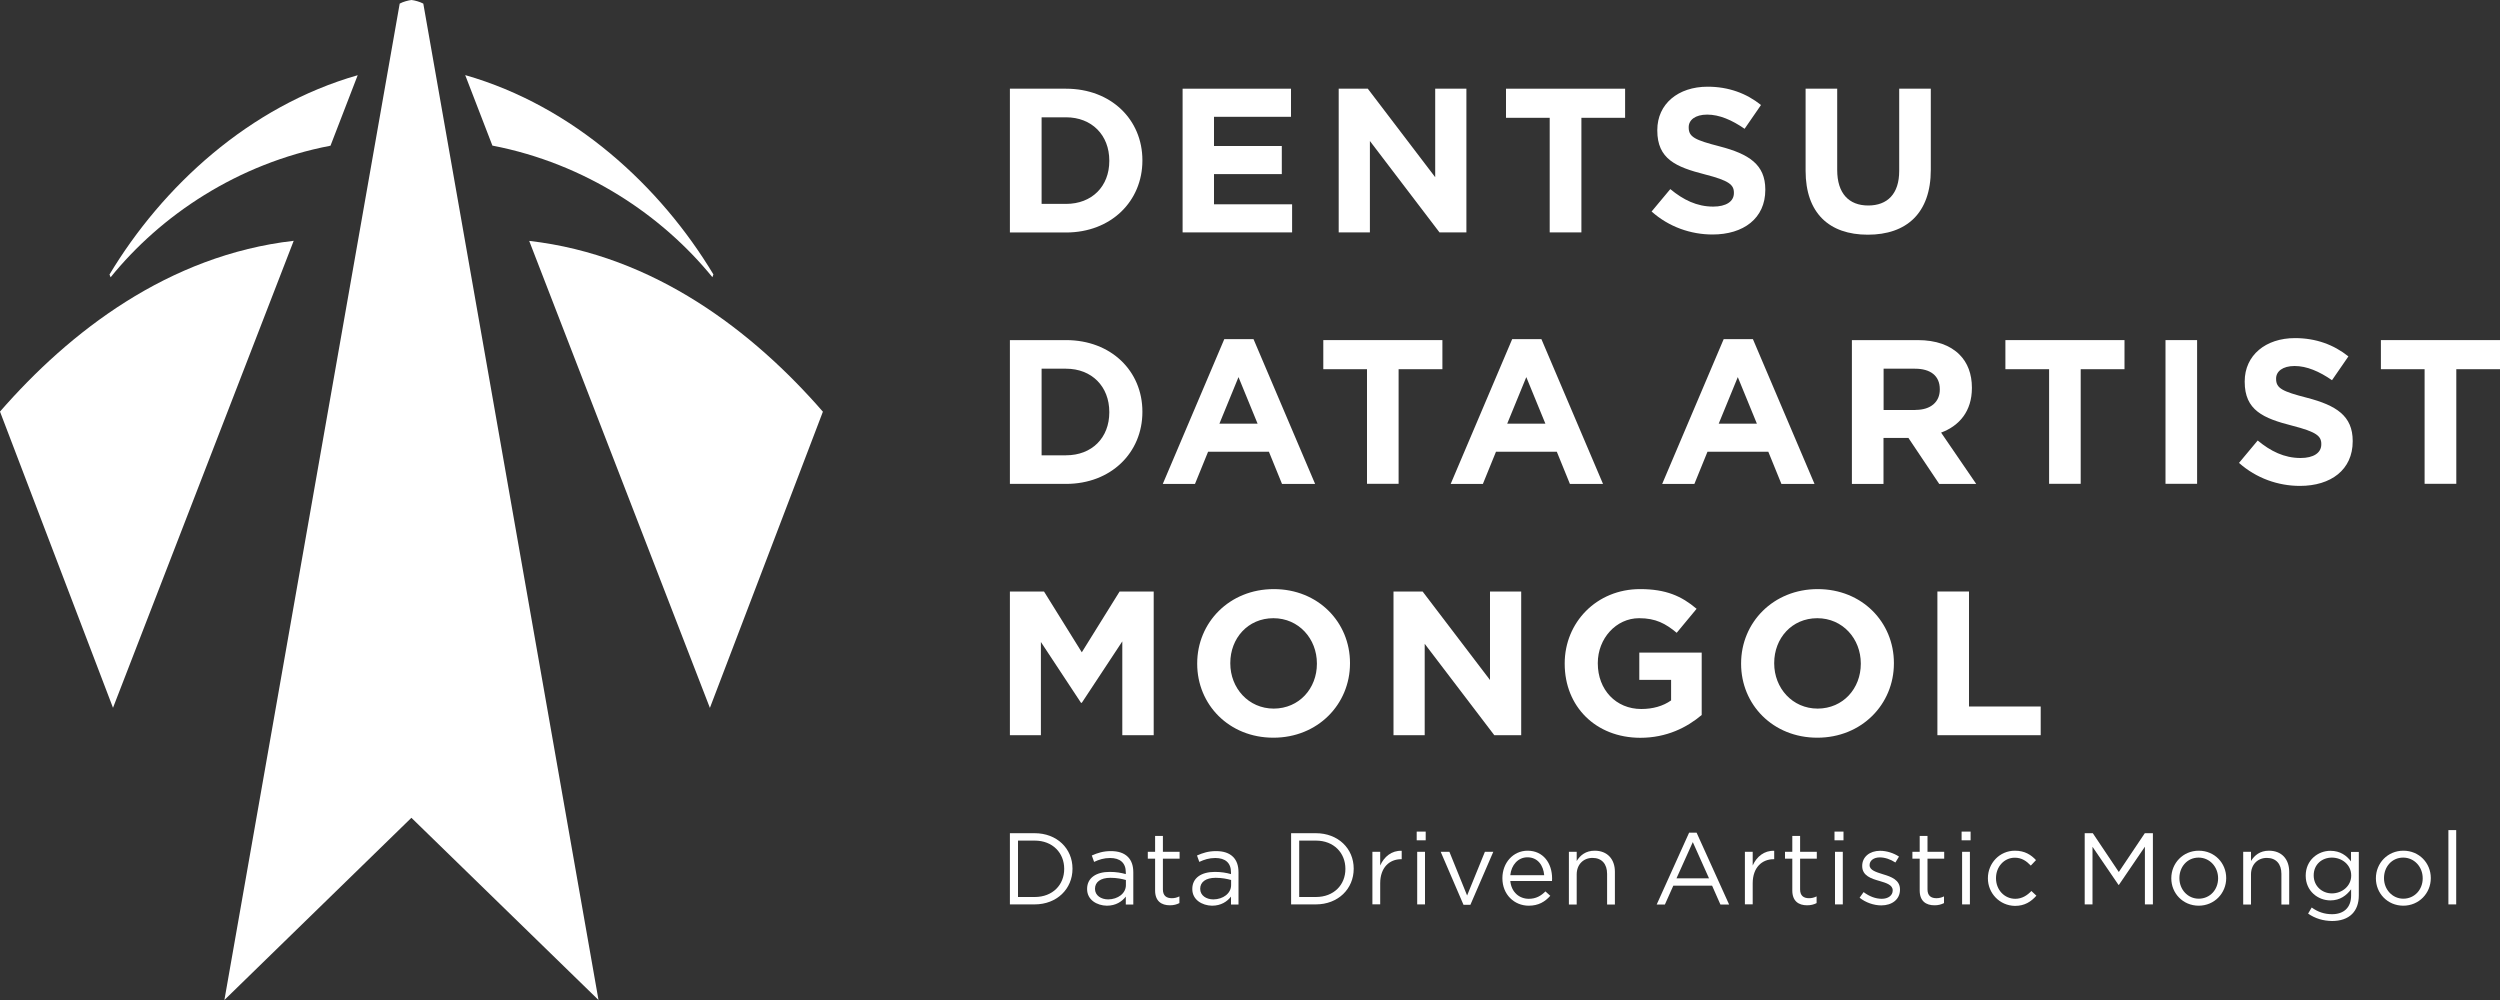 <?xml version="1.0" encoding="utf-8"?>
<svg version="1.1" xmlns="http://www.w3.org/2000/svg" xmlns:xlink="http://www.w3.org/1999/xlink" x="0px"
	 y="0px" viewBox="0 0 250 100" style="enable-background:new 0 0 250 100;" xml:space="preserve">
<rect x="0" y="0" width="250" height="100" fill="#333333" stroke="none"/>
<style type="text/css">
	.st0{fill:#FFFFFF;}
</style>
<g>
	<path class="st0" d="M100.99,83.32h2.47c2.24,0,3.79,1.54,3.79,3.54v0.02c0,2-1.55,3.56-3.79,3.56h-2.47V83.32z M101.8,84.06v5.64
		h1.67c1.8,0,2.95-1.22,2.95-2.8v-0.02c0-1.58-1.15-2.82-2.95-2.82H101.8z"/>
	<path class="st0" d="M108.71,88.91v-0.02c0-1.11,0.92-1.7,2.25-1.7c0.67,0,1.15,0.09,1.62,0.22v-0.18c0-0.95-0.58-1.43-1.57-1.43
		c-0.62,0-1.11,0.16-1.6,0.39l-0.23-0.64c0.58-0.26,1.15-0.44,1.91-0.44c0.74,0,1.31,0.19,1.7,0.58c0.36,0.36,0.54,0.87,0.54,1.54
		v3.22h-0.75v-0.79c-0.37,0.48-0.98,0.91-1.9,0.91C109.69,90.55,108.71,89.99,108.71,88.91 M112.59,88.51V88
		c-0.39-0.11-0.91-0.22-1.55-0.22c-0.99,0-1.54,0.43-1.54,1.09v0.02c0,0.66,0.61,1.05,1.32,1.05
		C111.79,89.93,112.59,89.34,112.59,88.51"/>
	<path class="st0" d="M115.51,89.05v-3.18h-0.73v-0.69h0.73v-1.59h0.78v1.59h1.67v0.69h-1.67v3.07c0,0.64,0.36,0.88,0.89,0.88
		c0.26,0,0.49-0.05,0.76-0.18v0.67c-0.28,0.14-0.57,0.22-0.95,0.22C116.15,90.53,115.51,90.12,115.51,89.05"/>
	<path class="st0" d="M119.23,88.91v-0.02c0-1.11,0.92-1.7,2.25-1.7c0.67,0,1.15,0.09,1.62,0.22v-0.18c0-0.95-0.58-1.43-1.57-1.43
		c-0.62,0-1.11,0.16-1.6,0.39l-0.23-0.64c0.58-0.26,1.15-0.44,1.91-0.44c0.74,0,1.31,0.19,1.7,0.58c0.36,0.36,0.54,0.87,0.54,1.54
		v3.22h-0.75v-0.79c-0.37,0.48-0.98,0.91-1.9,0.91C120.22,90.55,119.23,89.99,119.23,88.91 M123.11,88.51V88
		c-0.39-0.11-0.91-0.22-1.55-0.22c-0.99,0-1.54,0.43-1.54,1.09v0.02c0,0.66,0.61,1.05,1.32,1.05
		C122.31,89.93,123.11,89.34,123.11,88.51"/>
	<path class="st0" d="M129.11,83.32h2.47c2.24,0,3.79,1.54,3.79,3.54v0.02c0,2-1.55,3.56-3.79,3.56h-2.47V83.32z M129.92,84.06v5.64
		h1.67c1.8,0,2.95-1.22,2.95-2.8v-0.02c0-1.58-1.15-2.82-2.95-2.82H129.92z"/>
	<path class="st0" d="M137.24,85.18h0.78v1.37c0.39-0.88,1.15-1.51,2.15-1.47v0.84h-0.06c-1.15,0-2.09,0.82-2.09,2.41v2.1h-0.78
		V85.18z"/>
	<path class="st0" d="M141.67,83.16h0.9v0.87h-0.9V83.16z M141.72,85.18h0.78v5.26h-0.78V85.18z"/>
	<polygon class="st0" points="144.07,85.18 144.94,85.18 146.71,89.55 148.49,85.18 149.33,85.18 147.04,90.48 146.35,90.48 	"/>
	<path class="st0" d="M150.24,87.83v-0.02c0-1.52,1.07-2.74,2.52-2.74c1.56,0,2.45,1.24,2.45,2.78c0,0.1,0,0.16-0.01,0.25h-4.17
		c0.11,1.14,0.92,1.78,1.85,1.78c0.72,0,1.23-0.3,1.66-0.74l0.49,0.44c-0.53,0.59-1.17,0.99-2.17,0.99
		C151.42,90.56,150.24,89.45,150.24,87.83 M154.42,87.52c-0.08-0.96-0.63-1.79-1.68-1.79c-0.92,0-1.61,0.76-1.71,1.79H154.42z"/>
	<path class="st0" d="M156.89,85.18h0.78v0.92c0.35-0.57,0.9-1.03,1.8-1.03c1.27,0,2.02,0.85,2.02,2.11v3.27h-0.78v-3.07
		c0-0.98-0.53-1.59-1.46-1.59c-0.91,0-1.58,0.66-1.58,1.65v3.01h-0.78V85.18z"/>
	<path class="st0" d="M168.91,83.27h0.75l3.25,7.18h-0.87l-0.83-1.88h-3.88l-0.84,1.88h-0.82L168.91,83.27z M170.9,87.83l-1.62-3.62
		l-1.63,3.62H170.9z"/>
	<path class="st0" d="M174.49,85.18h0.78v1.37c0.39-0.88,1.15-1.51,2.15-1.47v0.84h-0.06c-1.15,0-2.09,0.82-2.09,2.41v2.1h-0.78
		V85.18z"/>
	<path class="st0" d="M179.23,89.05v-3.18h-0.73v-0.69h0.73v-1.59h0.78v1.59h1.67v0.69h-1.67v3.07c0,0.64,0.36,0.88,0.89,0.88
		c0.26,0,0.49-0.05,0.76-0.18v0.67c-0.27,0.14-0.57,0.22-0.95,0.22C179.87,90.53,179.23,90.12,179.23,89.05"/>
	<path class="st0" d="M183.45,83.16h0.9v0.87h-0.9V83.16z M183.5,85.18h0.78v5.26h-0.78V85.18z"/>
	<path class="st0" d="M185.96,89.77l0.4-0.56c0.57,0.43,1.2,0.67,1.82,0.67c0.63,0,1.09-0.33,1.09-0.83v-0.02
		c0-0.53-0.62-0.73-1.31-0.93c-0.82-0.23-1.74-0.52-1.74-1.49v-0.02c0-0.9,0.75-1.51,1.79-1.51c0.64,0,1.35,0.22,1.89,0.58
		l-0.36,0.59c-0.49-0.32-1.05-0.51-1.56-0.51c-0.62,0-1.02,0.33-1.02,0.76v0.02c0,0.5,0.65,0.69,1.35,0.91
		c0.81,0.24,1.69,0.56,1.69,1.51v0.02c0,1-0.82,1.58-1.87,1.58C187.38,90.54,186.55,90.25,185.96,89.77"/>
	<path class="st0" d="M191.97,89.05v-3.18h-0.73v-0.69h0.73v-1.59h0.78v1.59h1.67v0.69h-1.67v3.07c0,0.64,0.36,0.88,0.89,0.88
		c0.26,0,0.49-0.05,0.76-0.18v0.67c-0.28,0.14-0.57,0.22-0.95,0.22C192.61,90.53,191.97,90.12,191.97,89.05"/>
	<path class="st0" d="M196.16,83.16h0.9v0.87h-0.9V83.16z M196.21,85.18h0.78v5.26h-0.78V85.18z"/>
	<path class="st0" d="M198.79,87.84v-0.02c0-1.49,1.16-2.75,2.7-2.75c1,0,1.62,0.42,2.11,0.94l-0.52,0.55
		c-0.42-0.44-0.89-0.79-1.6-0.79c-1.07,0-1.88,0.91-1.88,2.04v0.02c0,1.14,0.83,2.05,1.93,2.05c0.67,0,1.19-0.34,1.61-0.78l0.5,0.47
		c-0.53,0.59-1.16,1.02-2.15,1.02C199.95,90.56,198.79,89.31,198.79,87.84"/>
	<polygon class="st0" points="208.47,83.32 209.28,83.32 211.88,87.2 214.48,83.32 215.29,83.32 215.29,90.44 214.49,90.44 
		214.49,84.67 211.89,88.49 211.85,88.49 209.25,84.68 209.25,90.44 208.47,90.44 	"/>
	<path class="st0" d="M217.13,87.84v-0.02c0-1.49,1.16-2.75,2.75-2.75c1.58,0,2.74,1.24,2.74,2.73v0.02c0,1.49-1.17,2.75-2.76,2.75
		C218.28,90.56,217.13,89.32,217.13,87.84 M221.81,87.84v-0.02c0-1.13-0.84-2.06-1.95-2.06c-1.14,0-1.92,0.93-1.92,2.04v0.02
		c0,1.13,0.83,2.05,1.94,2.05C221.02,89.86,221.81,88.95,221.81,87.84"/>
	<path class="st0" d="M224.32,85.18h0.78v0.92c0.35-0.57,0.9-1.03,1.8-1.03c1.27,0,2.02,0.85,2.02,2.11v3.27h-0.78v-3.07
		c0-0.98-0.53-1.59-1.46-1.59c-0.91,0-1.58,0.66-1.58,1.65v3.01h-0.78V85.18z"/>
	<path class="st0" d="M230.81,91.36l0.36-0.61c0.6,0.44,1.27,0.67,2.03,0.67c1.16,0,1.91-0.64,1.91-1.87v-0.62
		c-0.46,0.61-1.1,1.11-2.07,1.11c-1.26,0-2.47-0.95-2.47-2.46v-0.02c0-1.54,1.22-2.48,2.47-2.48c0.99,0,1.63,0.49,2.06,1.06v-0.95
		h0.78v4.35c0,0.81-0.24,1.43-0.67,1.86c-0.47,0.47-1.17,0.7-2,0.7C232.32,92.09,231.51,91.85,230.81,91.36 M235.12,87.56v-0.02
		c0-1.08-0.94-1.78-1.93-1.78c-1,0-1.82,0.69-1.82,1.77v0.02c0,1.06,0.84,1.79,1.82,1.79C234.19,89.34,235.12,88.62,235.12,87.56"/>
	<path class="st0" d="M237.59,87.84v-0.02c0-1.49,1.16-2.75,2.75-2.75c1.58,0,2.74,1.24,2.74,2.73v0.02c0,1.49-1.17,2.75-2.76,2.75
		C238.74,90.56,237.59,89.32,237.59,87.84 M242.27,87.84v-0.02c0-1.13-0.84-2.06-1.95-2.06c-1.14,0-1.92,0.93-1.92,2.04v0.02
		c0,1.13,0.84,2.05,1.94,2.05C241.47,89.86,242.27,88.95,242.27,87.84"/>
	<rect x="244.84" y="83.01" class="st0" width="0.78" height="7.43"/>
	<path class="st0" d="M100.99,8.87h5.61c4.52,0,7.64,3.1,7.64,7.15v0.04c0,4.05-3.12,7.19-7.64,7.19h-5.61V8.87z M104.16,11.72v8.67
		h2.44c2.59,0,4.33-1.75,4.33-4.29v-0.04c0-2.55-1.75-4.33-4.33-4.33H104.16z"/>
	<polygon class="st0" points="118.26,8.87 129.1,8.87 129.1,11.68 121.4,11.68 121.4,14.6 128.18,14.6 128.18,17.41 121.4,17.41 
		121.4,20.43 129.21,20.43 129.21,23.24 118.26,23.24 	"/>
	<polygon class="st0" points="133.87,8.87 136.78,8.87 143.52,17.72 143.52,8.87 146.64,8.87 146.64,23.24 143.95,23.24 
		136.99,14.1 136.99,23.24 133.87,23.24 	"/>
	<polygon class="st0" points="154.97,11.78 150.6,11.78 150.6,8.87 162.51,8.87 162.51,11.78 158.14,11.78 158.14,23.24 
		154.97,23.24 	"/>
	<path class="st0" d="M165.16,21.15l1.87-2.24c1.29,1.07,2.65,1.75,4.29,1.75c1.29,0,2.07-0.51,2.07-1.35v-0.04
		c0-0.8-0.49-1.21-2.9-1.83c-2.9-0.74-4.76-1.54-4.76-4.39V13c0-2.61,2.09-4.33,5.03-4.33c2.09,0,3.88,0.66,5.34,1.83l-1.64,2.38
		c-1.27-0.88-2.53-1.42-3.74-1.42c-1.21,0-1.85,0.55-1.85,1.25v0.04c0,0.95,0.62,1.25,3.1,1.89c2.92,0.76,4.56,1.81,4.56,4.31v0.04
		c0,2.85-2.18,4.46-5.28,4.46C169.08,23.45,166.88,22.69,165.16,21.15"/>
	<path class="st0" d="M180.56,17.08V8.87h3.16V17c0,2.34,1.17,3.55,3.1,3.55s3.1-1.17,3.1-3.45V8.87h3.16v8.11
		c0,4.35-2.44,6.49-6.3,6.49C182.92,23.47,180.56,21.31,180.56,17.08"/>
	<path class="st0" d="M100.99,34.01h5.61c4.52,0,7.64,3.1,7.64,7.15v0.04c0,4.05-3.12,7.19-7.64,7.19h-5.61V34.01z M104.16,36.86
		v8.67h2.44c2.59,0,4.33-1.75,4.33-4.29V41.2c0-2.55-1.75-4.33-4.33-4.33H104.16z"/>
	<path class="st0" d="M122.43,33.91h2.92l6.16,14.48h-3.31l-1.31-3.22h-6.08l-1.31,3.22h-3.22L122.43,33.91z M125.76,42.37
		l-1.91-4.66l-1.91,4.66H125.76z"/>
	<polygon class="st0" points="136.7,36.92 132.33,36.92 132.33,34.01 144.24,34.01 144.24,36.92 139.86,36.92 139.86,48.38 
		136.7,48.38 	"/>
	<path class="st0" d="M151.22,33.91h2.92l6.16,14.48h-3.31l-1.31-3.22h-6.08l-1.31,3.22h-3.22L151.22,33.91z M154.54,42.37
		l-1.91-4.66l-1.91,4.66H154.54z"/>
	<path class="st0" d="M172.37,33.91h2.92l6.16,14.48h-3.31l-1.31-3.22h-6.08l-1.31,3.22h-3.22L172.37,33.91z M175.69,42.37
		l-1.91-4.66l-1.91,4.66H175.69z"/>
	<path class="st0" d="M185.2,34.01h6.57c1.83,0,3.25,0.51,4.19,1.46c0.8,0.8,1.23,1.93,1.23,3.29v0.04c0,2.32-1.25,3.78-3.08,4.46
		l3.51,5.13h-3.7l-3.08-4.6h-2.49v4.6h-3.16V34.01z M191.56,40.99c1.54,0,2.42-0.82,2.42-2.03v-0.04c0-1.35-0.94-2.05-2.48-2.05
		h-3.14v4.13H191.56z"/>
	<polygon class="st0" points="204.91,36.92 200.54,36.92 200.54,34.01 212.45,34.01 212.45,36.92 208.07,36.92 208.07,48.38 
		204.91,48.38 	"/>
	<rect x="216.55" y="34.01" class="st0" width="3.16" height="14.37"/>
	<path class="st0" d="M223.9,46.29l1.87-2.24c1.29,1.07,2.65,1.75,4.29,1.75c1.29,0,2.07-0.51,2.07-1.36V44.4
		c0-0.8-0.49-1.21-2.9-1.83c-2.9-0.74-4.76-1.54-4.76-4.39v-0.04c0-2.61,2.09-4.33,5.03-4.33c2.09,0,3.88,0.66,5.34,1.83l-1.64,2.38
		c-1.27-0.88-2.53-1.42-3.74-1.42c-1.21,0-1.85,0.55-1.85,1.25v0.04c0,0.94,0.62,1.25,3.1,1.89c2.92,0.76,4.56,1.81,4.56,4.31v0.04
		c0,2.85-2.18,4.46-5.28,4.46C227.82,48.59,225.63,47.83,223.9,46.29"/>
	<polygon class="st0" points="242.46,36.92 238.09,36.92 238.09,34.01 250,34.01 250,36.92 245.63,36.92 245.63,48.38 242.46,48.38 
			"/>
	<polygon class="st0" points="100.99,59.15 104.4,59.15 108.18,65.23 111.96,59.15 115.37,59.15 115.37,73.52 112.23,73.52 
		112.23,64.14 108.18,70.28 108.1,70.28 104.09,64.2 104.09,73.52 100.99,73.52 	"/>
	<path class="st0" d="M119.72,66.38v-0.04c0-4.09,3.22-7.43,7.66-7.43c4.44,0,7.62,3.31,7.62,7.39v0.04c0,4.09-3.22,7.43-7.66,7.43
		C122.9,73.77,119.72,70.46,119.72,66.38 M131.69,66.38v-0.04c0-2.46-1.81-4.52-4.35-4.52c-2.55,0-4.31,2.01-4.31,4.48v0.04
		c0,2.46,1.81,4.52,4.35,4.52C129.92,70.85,131.69,68.84,131.69,66.38"/>
	<polygon class="st0" points="139.35,59.15 142.26,59.15 149,68 149,59.15 152.12,59.15 152.12,73.52 149.43,73.52 142.47,64.38 
		142.47,73.52 139.35,73.52 	"/>
	<path class="st0" d="M156.47,66.38v-0.04c0-4.09,3.18-7.43,7.54-7.43c2.59,0,4.15,0.7,5.65,1.97l-1.99,2.4
		c-1.11-0.92-2.09-1.46-3.76-1.46c-2.3,0-4.13,2.03-4.13,4.48v0.04c0,2.63,1.81,4.56,4.35,4.56c1.15,0,2.18-0.29,2.98-0.86v-2.05
		h-3.18v-2.73h6.24v6.24c-1.48,1.25-3.51,2.28-6.14,2.28C159.55,73.77,156.47,70.63,156.47,66.38"/>
	<path class="st0" d="M174.11,66.38v-0.04c0-4.09,3.22-7.43,7.66-7.43c4.44,0,7.62,3.31,7.62,7.39v0.04c0,4.09-3.22,7.43-7.66,7.43
		C177.29,73.77,174.11,70.46,174.11,66.38 M186.08,66.38v-0.04c0-2.46-1.81-4.52-4.35-4.52c-2.55,0-4.31,2.01-4.31,4.48v0.04
		c0,2.46,1.81,4.52,4.35,4.52C184.32,70.85,186.08,68.84,186.08,66.38"/>
	<polygon class="st0" points="193.74,59.15 196.9,59.15 196.9,70.65 204.07,70.65 204.07,73.52 193.74,73.52 	"/>
	<path class="st0" d="M52.92,24.09l18.07,46.7l11.3-29.62C75.36,33.2,65.46,25.52,52.92,24.09"/>
	<path class="st0" d="M41.15,0c-0.29,0.03-0.84,0.17-1.18,0.36L22.44,100l18.7-18.22L59.85,100L42.33,0.36
		C41.98,0.17,41.44,0.03,41.15,0"/>
	<path class="st0" d="M71.24,27.72l0.1-0.28c-5.3-8.81-13.96-16.82-24.82-19.93l2.72,7.05C58.56,16.36,66.22,21.55,71.24,27.72"/>
	<path class="st0" d="M0,41.16l11.3,29.62l18.07-46.7C16.83,25.52,6.93,33.2,0,41.16"/>
	<path class="st0" d="M33.05,14.57l2.72-7.05c-10.86,3.11-19.52,11.12-24.82,19.93l0.11,0.28C16.07,21.54,23.73,16.36,33.05,14.57"
		/>
</g>
</svg>
